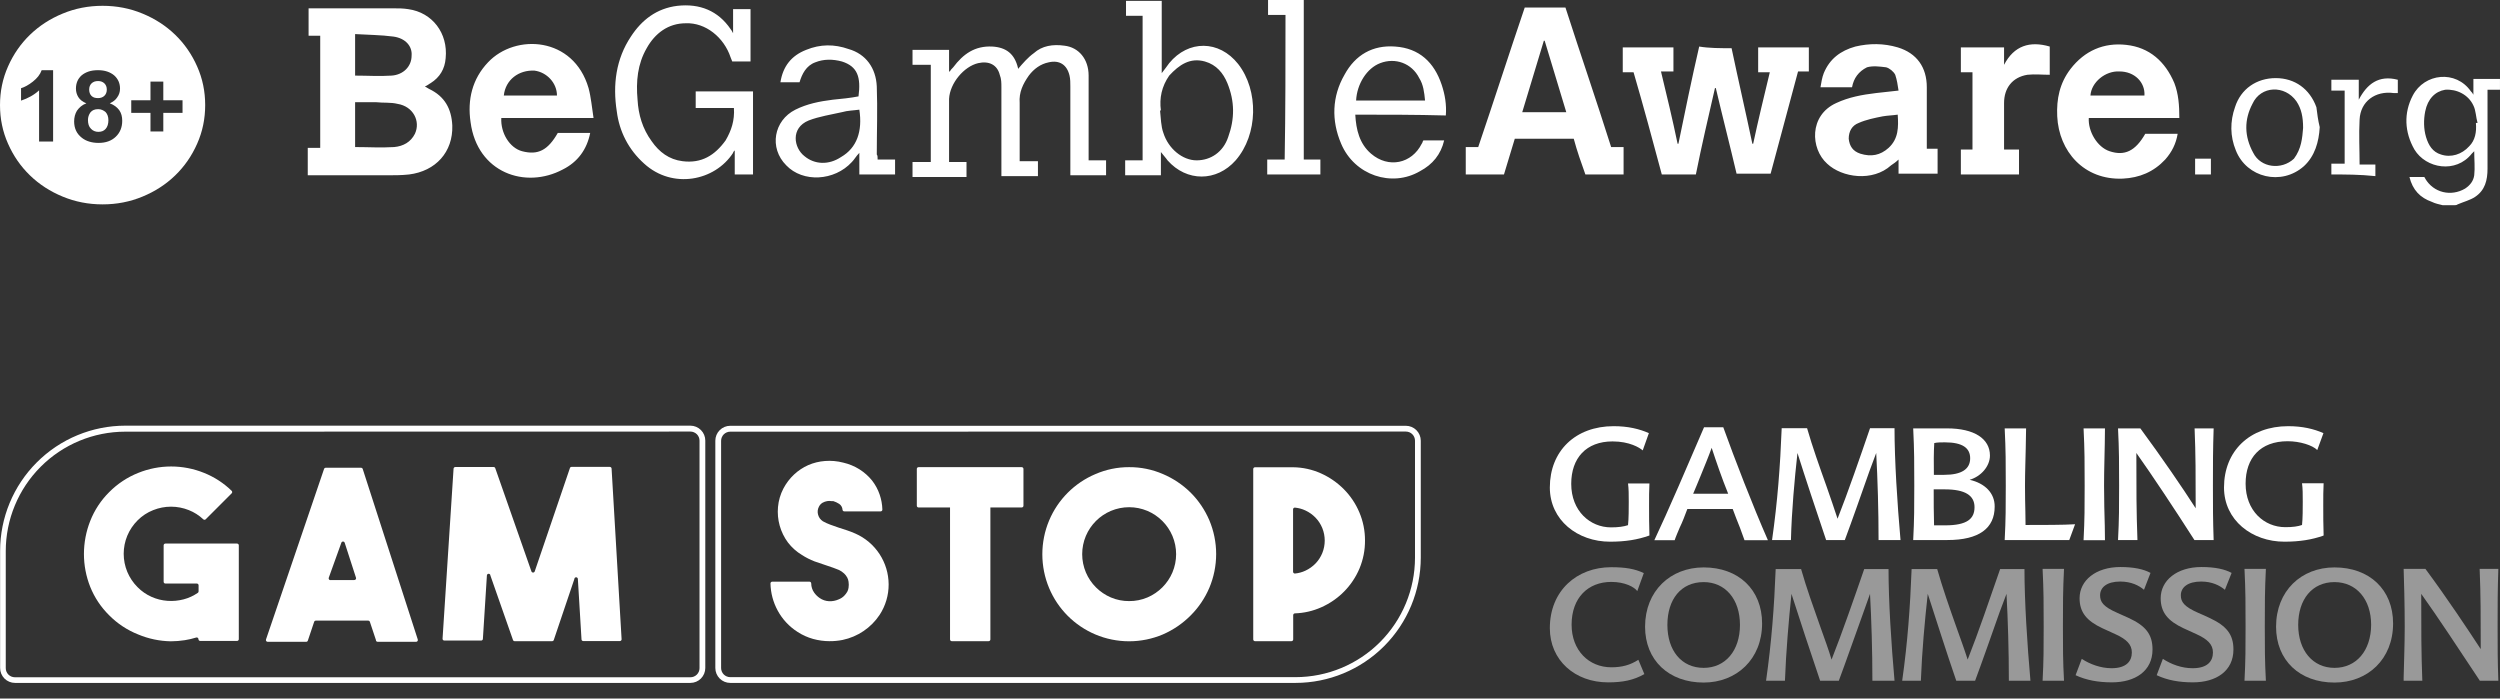 <svg width="136" height="38" viewBox="0 0 136 38" fill="none" xmlns="http://www.w3.org/2000/svg">
<rect x="0" y="0" width="136" height="38" fill="#333333" stroke="none"/>
<g clip-path="url(#clip0_41618_4286)">
<path d="M5.33 5.337C5.403 5.337 5.468 5.327 5.527 5.305C5.585 5.284 5.636 5.253 5.679 5.211C5.723 5.168 5.755 5.119 5.777 5.063C5.799 5.007 5.81 4.943 5.81 4.873C5.81 4.803 5.799 4.739 5.777 4.683C5.755 4.627 5.723 4.578 5.679 4.535C5.636 4.493 5.585 4.462 5.527 4.44C5.468 4.419 5.407 4.409 5.341 4.409C5.261 4.409 5.192 4.419 5.134 4.44C5.076 4.462 5.025 4.493 4.981 4.535C4.938 4.578 4.905 4.627 4.883 4.683C4.862 4.739 4.851 4.803 4.851 4.873C4.851 4.943 4.862 5.008 4.883 5.068C4.905 5.128 4.938 5.179 4.981 5.221C5.025 5.263 5.076 5.293 5.134 5.311C5.192 5.328 5.258 5.337 5.33 5.337ZM5.341 5.938C5.247 5.938 5.165 5.952 5.096 5.981C5.027 6.009 4.967 6.054 4.916 6.118C4.872 6.181 4.84 6.246 4.818 6.313C4.796 6.38 4.785 6.452 4.785 6.529C4.785 6.628 4.798 6.717 4.823 6.798C4.849 6.879 4.891 6.948 4.949 7.004C5 7.06 5.06 7.102 5.129 7.13C5.198 7.159 5.272 7.173 5.352 7.173C5.432 7.173 5.505 7.16 5.57 7.136C5.636 7.111 5.694 7.071 5.745 7.014C5.795 6.958 5.834 6.89 5.859 6.809C5.884 6.728 5.897 6.638 5.897 6.54C5.897 6.448 5.884 6.366 5.859 6.292C5.834 6.218 5.795 6.153 5.745 6.097C5.686 6.047 5.625 6.009 5.559 5.981C5.494 5.952 5.421 5.938 5.341 5.938ZM5.581 0.316C4.811 0.316 4.088 0.457 3.412 0.738C2.729 1.019 2.135 1.404 1.63 1.893C1.125 2.382 0.727 2.957 0.436 3.618C0.145 4.272 0 4.971 0 5.717C0 6.462 0.145 7.162 0.436 7.816C0.727 8.477 1.125 9.052 1.63 9.541C2.135 10.03 2.729 10.415 3.412 10.696C4.088 10.977 4.811 11.118 5.581 11.118C6.351 11.118 7.074 10.977 7.75 10.696C8.433 10.415 9.027 10.03 9.532 9.541C10.037 9.052 10.435 8.477 10.726 7.816C11.017 7.162 11.162 6.462 11.162 5.717C11.162 4.971 11.017 4.272 10.726 3.618C10.435 2.957 10.037 2.382 9.532 1.893C9.027 1.404 8.433 1.019 7.75 0.738C7.074 0.457 6.351 0.316 5.581 0.316ZM2.126 7.7V4.915C1.988 5.042 1.837 5.151 1.673 5.242C1.51 5.334 1.333 5.411 1.145 5.474V4.799C1.239 4.771 1.341 4.727 1.45 4.667C1.559 4.607 1.671 4.532 1.788 4.44C1.904 4.349 2.002 4.252 2.082 4.15C2.162 4.048 2.224 3.938 2.267 3.818H2.889V7.7H2.126ZM6.3 7.436C6.184 7.549 6.048 7.633 5.892 7.689C5.735 7.746 5.559 7.774 5.363 7.774C5.181 7.774 5.014 7.751 4.862 7.705C4.709 7.66 4.575 7.591 4.458 7.5C4.313 7.387 4.206 7.257 4.137 7.109C4.068 6.962 4.033 6.793 4.033 6.603C4.033 6.497 4.046 6.396 4.071 6.297C4.097 6.199 4.135 6.107 4.186 6.023C4.244 5.938 4.315 5.861 4.398 5.791C4.482 5.72 4.582 5.664 4.698 5.622C4.596 5.58 4.509 5.531 4.436 5.474C4.364 5.418 4.306 5.355 4.262 5.284C4.218 5.214 4.186 5.14 4.164 5.063C4.142 4.986 4.131 4.905 4.131 4.82C4.131 4.673 4.157 4.539 4.208 4.419C4.258 4.3 4.335 4.194 4.436 4.103C4.545 4.011 4.673 3.941 4.818 3.892C4.963 3.843 5.134 3.818 5.33 3.818C5.519 3.818 5.686 3.843 5.832 3.892C5.977 3.941 6.104 4.011 6.213 4.103C6.315 4.194 6.393 4.3 6.448 4.419C6.502 4.539 6.529 4.673 6.529 4.82C6.529 4.912 6.517 4.996 6.491 5.073C6.466 5.151 6.428 5.225 6.377 5.295C6.333 5.365 6.277 5.427 6.208 5.48C6.139 5.532 6.061 5.58 5.973 5.622C6.09 5.664 6.19 5.717 6.273 5.78C6.357 5.843 6.428 5.914 6.486 5.991C6.544 6.076 6.586 6.165 6.611 6.26C6.637 6.355 6.649 6.459 6.649 6.571C6.649 6.747 6.62 6.907 6.562 7.051C6.504 7.195 6.417 7.324 6.3 7.436ZM8.884 6.139V7.152H8.186V6.139H7.14V5.453H8.186V4.44H8.884V5.453H9.93V6.139H8.884Z" fill="white"/>
</g>
<path d="M132.881 11.163C132.7 11.118 132.474 11.073 132.294 10.982C131.661 10.756 131.254 10.35 131.073 9.627C131.345 9.627 131.616 9.627 131.887 9.627C131.887 9.672 131.932 9.672 131.932 9.717C132.384 10.485 133.333 10.711 134.101 10.259C134.372 10.078 134.553 9.852 134.598 9.536C134.644 9.129 134.598 8.678 134.598 8.226C134.553 8.271 134.508 8.316 134.463 8.361C133.604 9.446 131.977 9.175 131.345 8.135C130.802 7.186 130.757 6.147 131.254 5.198C131.887 3.978 133.604 3.797 134.418 4.972C134.463 5.017 134.508 5.062 134.553 5.153C134.553 4.836 134.553 4.565 134.553 4.294C135.05 4.294 135.547 4.294 135.999 4.294C135.999 4.475 135.999 4.656 135.999 4.882C135.773 4.882 135.547 4.882 135.321 4.882C135.321 5.017 135.321 5.107 135.321 5.198C135.321 6.508 135.321 7.864 135.321 9.175C135.321 9.807 135.186 10.35 134.644 10.711C134.372 10.892 134.011 10.982 133.695 11.118C133.649 11.163 133.559 11.163 133.514 11.163C133.378 11.163 133.107 11.163 132.881 11.163ZM134.689 6.689C134.734 6.689 134.734 6.689 134.779 6.689C134.689 6.373 134.689 6.011 134.553 5.74C134.282 5.153 133.649 4.836 133.017 4.882C132.474 4.972 132.068 5.379 131.932 6.056C131.842 6.508 131.842 7.005 131.977 7.457C132.113 7.909 132.339 8.271 132.791 8.406C133.333 8.587 133.92 8.406 134.327 7.954C134.644 7.638 134.734 7.186 134.689 6.689ZM16.742 9.536C16.742 9.039 16.742 8.542 16.742 8.045C16.968 8.045 17.194 8.045 17.42 8.045C17.42 6.011 17.42 3.978 17.42 1.944C17.194 1.944 17.013 1.944 16.787 1.944C16.787 1.447 16.787 0.95 16.787 0.453C16.878 0.453 16.923 0.453 17.013 0.453C18.459 0.453 19.951 0.453 21.397 0.453C21.668 0.453 21.939 0.453 22.21 0.498C23.521 0.679 24.379 1.809 24.244 3.164C24.199 3.752 23.927 4.204 23.43 4.52C23.34 4.565 23.25 4.656 23.114 4.701C23.204 4.746 23.25 4.791 23.34 4.836C24.199 5.243 24.56 5.921 24.605 6.825C24.651 8.271 23.701 9.31 22.255 9.491C21.849 9.536 21.442 9.536 21.035 9.536C19.725 9.536 18.414 9.536 17.104 9.536C16.923 9.536 16.878 9.536 16.742 9.536ZM19.318 8C20.041 8 20.719 8.045 21.442 8C21.939 7.954 22.346 7.729 22.572 7.277C22.888 6.599 22.481 5.785 21.623 5.65C21.261 5.559 20.855 5.605 20.448 5.559C20.086 5.559 19.68 5.559 19.318 5.559C19.318 6.373 19.318 7.186 19.318 8ZM19.318 4.113C19.996 4.113 20.628 4.158 21.306 4.113C21.939 4.068 22.391 3.616 22.391 3.029C22.436 2.532 22.075 2.08 21.397 1.989C20.719 1.899 20.041 1.899 19.318 1.854C19.318 2.622 19.318 3.345 19.318 4.113ZM94.198 2.622C94.56 4.339 94.966 6.102 95.328 7.819H95.373C95.644 6.554 95.961 5.243 96.277 3.933C96.051 3.933 95.87 3.933 95.644 3.933C95.644 3.481 95.644 3.029 95.644 2.577C96.548 2.577 97.452 2.577 98.401 2.577C98.401 3.029 98.401 3.435 98.401 3.887C98.22 3.887 98.039 3.887 97.814 3.887C97.316 5.74 96.819 7.593 96.322 9.446C95.689 9.446 95.102 9.446 94.469 9.446C94.108 7.909 93.701 6.328 93.34 4.791H93.294C92.933 6.373 92.571 7.909 92.255 9.491C91.622 9.491 91.035 9.491 90.402 9.491C89.905 7.638 89.408 5.785 88.866 3.933C88.685 3.933 88.504 3.933 88.278 3.933C88.278 3.481 88.278 3.029 88.278 2.577C89.182 2.577 90.086 2.577 91.035 2.577C91.035 3.029 91.035 3.435 91.035 3.887C90.809 3.887 90.583 3.887 90.357 3.887C90.673 5.198 90.99 6.508 91.261 7.819H91.306C91.668 6.056 92.029 4.294 92.436 2.532C92.978 2.622 93.566 2.622 94.198 2.622ZM85.612 7.548C84.528 7.548 83.488 7.548 82.404 7.548C82.223 8.18 81.997 8.858 81.816 9.491C81.093 9.491 80.415 9.491 79.737 9.491C79.737 8.994 79.737 8.497 79.737 8C79.963 8 80.189 8 80.415 8C81.274 5.469 82.087 2.938 82.946 0.408C83.669 0.408 84.392 0.408 85.16 0.408C85.974 2.938 86.832 5.424 87.646 8C87.872 8 88.098 8 88.323 8C88.323 8.497 88.323 8.994 88.323 9.491C87.646 9.491 86.968 9.491 86.245 9.491C86.019 8.858 85.793 8.226 85.612 7.548ZM84.03 2.215H83.985C83.579 3.526 83.217 4.791 82.81 6.102C83.624 6.102 84.392 6.102 85.205 6.102C84.799 4.791 84.437 3.526 84.03 2.215ZM30.344 7.231C30.932 7.231 31.519 7.231 32.107 7.231C31.926 8.135 31.429 8.813 30.616 9.22C28.582 10.304 25.961 9.401 25.599 6.644C25.419 5.424 25.69 4.294 26.549 3.39C28.04 1.809 31.203 1.989 32.017 4.791C32.152 5.288 32.197 5.831 32.288 6.418C30.57 6.418 28.944 6.418 27.271 6.418C27.226 7.231 27.723 8.045 28.401 8.226C29.26 8.452 29.802 8.18 30.344 7.231ZM27.407 5.198C27.904 5.198 28.401 5.198 28.853 5.198C29.35 5.198 29.847 5.198 30.299 5.198C30.299 4.52 29.757 3.933 29.079 3.842C28.221 3.797 27.497 4.339 27.407 5.198ZM118.556 6.418C116.884 6.418 115.257 6.418 113.63 6.418C113.585 7.141 114.082 8 114.76 8.226C115.573 8.497 116.161 8.226 116.703 7.277C116.974 7.277 117.29 7.277 117.562 7.277C117.833 7.277 118.149 7.277 118.465 7.277C118.375 7.819 118.149 8.271 117.788 8.678C117.155 9.355 116.387 9.672 115.483 9.717C113.359 9.807 112.003 8.226 111.913 6.328C111.868 5.379 112.048 4.52 112.636 3.752C113.404 2.758 114.443 2.306 115.664 2.441C116.929 2.577 117.788 3.345 118.285 4.52C118.511 5.107 118.556 5.74 118.556 6.418ZM116.658 5.198C116.703 4.475 116.116 3.887 115.302 3.887C114.534 3.842 113.766 4.475 113.72 5.198C114.715 5.198 115.664 5.198 116.658 5.198ZM100.751 4.746C100.163 4.746 99.666 4.746 99.034 4.746C99.079 4.475 99.124 4.204 99.214 3.978C99.531 3.209 100.118 2.758 100.932 2.532C101.7 2.351 102.468 2.351 103.236 2.577C104.276 2.893 104.818 3.661 104.818 4.746C104.818 5.785 104.818 6.825 104.818 7.819C104.818 7.909 104.818 8 104.818 8.09C104.999 8.09 105.179 8.09 105.405 8.09C105.405 8.542 105.405 8.994 105.405 9.446C104.728 9.446 104.005 9.446 103.281 9.446C103.281 9.22 103.281 8.949 103.281 8.678C103.146 8.813 103.01 8.903 102.875 8.994C101.881 9.898 100.209 9.672 99.395 8.903C98.491 8.09 98.401 6.282 99.892 5.605C100.57 5.288 101.293 5.153 102.061 5.062C102.423 5.017 102.83 4.972 103.281 4.927C103.236 4.61 103.191 4.339 103.101 4.068C103.01 3.887 102.784 3.707 102.604 3.661C102.242 3.616 101.881 3.571 101.564 3.661C101.112 3.887 100.841 4.249 100.751 4.746ZM103.236 6.237C102.92 6.282 102.694 6.282 102.423 6.328C101.971 6.418 101.519 6.508 101.112 6.689C100.751 6.825 100.57 7.141 100.57 7.548C100.615 7.954 100.796 8.226 101.203 8.361C101.79 8.542 102.287 8.452 102.739 8.045C103.281 7.548 103.281 6.915 103.236 6.237ZM55.38 3.752C55.651 3.435 55.922 3.119 56.239 2.893C56.69 2.486 57.278 2.396 57.91 2.486C58.679 2.577 59.221 3.209 59.221 4.113C59.221 5.559 59.221 6.96 59.221 8.406C59.221 8.497 59.221 8.587 59.221 8.723C59.537 8.723 59.854 8.723 60.17 8.723C60.17 8.994 60.17 9.265 60.17 9.536C59.537 9.536 58.905 9.536 58.227 9.536C58.227 9.446 58.227 9.355 58.227 9.265C58.227 7.729 58.227 6.237 58.227 4.701C58.227 4.52 58.227 4.294 58.182 4.113C58.046 3.526 57.639 3.255 57.052 3.39C56.6 3.481 56.239 3.752 55.967 4.113C55.651 4.565 55.425 5.017 55.47 5.605C55.47 6.554 55.47 7.548 55.47 8.497C55.47 8.587 55.47 8.678 55.47 8.768C55.832 8.768 56.103 8.768 56.464 8.768C56.464 9.039 56.464 9.31 56.464 9.581C55.832 9.581 55.154 9.581 54.476 9.581C54.476 9.491 54.476 9.401 54.476 9.31C54.476 7.774 54.476 6.282 54.476 4.746C54.476 4.52 54.476 4.294 54.386 4.068C54.25 3.526 53.798 3.3 53.211 3.435C52.443 3.616 51.674 4.52 51.629 5.379C51.629 6.463 51.629 7.593 51.629 8.678C51.629 8.723 51.629 8.723 51.629 8.813C51.945 8.813 52.262 8.813 52.578 8.813C52.578 9.084 52.578 9.355 52.578 9.627C51.584 9.627 50.59 9.627 49.641 9.627C49.641 9.355 49.641 9.084 49.641 8.813C49.957 8.813 50.273 8.813 50.635 8.813C50.635 7.051 50.635 5.288 50.635 3.526C50.319 3.526 50.002 3.526 49.641 3.526C49.641 3.255 49.641 2.984 49.641 2.712C50.319 2.712 50.951 2.712 51.629 2.712C51.629 3.119 51.629 3.526 51.629 3.887H51.674C51.719 3.797 51.765 3.752 51.855 3.661C52.397 2.938 53.03 2.486 53.979 2.532C54.747 2.577 55.199 2.938 55.38 3.707C55.38 3.661 55.38 3.752 55.38 3.752ZM39.925 5.876C39.202 5.876 38.524 5.876 37.846 5.876C37.846 5.559 37.846 5.288 37.846 4.972C38.885 4.972 39.925 4.972 40.964 4.972C40.964 6.463 40.964 7.954 40.964 9.491C40.648 9.491 40.286 9.491 39.97 9.491C39.97 9.084 39.97 8.632 39.97 8.18C39.925 8.226 39.88 8.271 39.88 8.316C38.885 9.852 36.581 10.304 35.044 8.903C34.186 8.135 33.688 7.141 33.553 6.056C33.327 4.61 33.508 3.209 34.321 1.989C34.909 1.086 35.722 0.453 36.852 0.317C38.072 0.182 39.066 0.588 39.744 1.583C39.789 1.628 39.834 1.718 39.88 1.809C39.88 1.357 39.88 0.905 39.88 0.498C40.196 0.498 40.512 0.498 40.829 0.498C40.829 1.447 40.829 2.396 40.829 3.345C40.512 3.345 40.196 3.345 39.834 3.345C39.789 3.255 39.789 3.209 39.744 3.119C39.383 2.035 38.388 1.221 37.304 1.266C36.355 1.266 35.632 1.809 35.18 2.622C34.683 3.481 34.592 4.43 34.683 5.424C34.728 6.237 34.954 7.005 35.451 7.683C35.858 8.271 36.4 8.678 37.123 8.768C38.162 8.903 38.885 8.452 39.473 7.638C39.789 7.096 39.97 6.554 39.925 5.876ZM63.153 8.271C63.153 8.723 63.153 9.129 63.153 9.536C62.475 9.536 61.842 9.536 61.209 9.536C61.209 9.265 61.209 9.039 61.209 8.723C61.526 8.723 61.842 8.723 62.158 8.723C62.158 6.102 62.158 3.481 62.158 0.86C61.842 0.86 61.571 0.86 61.255 0.86C61.255 0.588 61.255 0.317 61.255 0.046C61.887 0.046 62.52 0.046 63.198 0.046C63.198 1.311 63.198 2.622 63.198 3.978C63.379 3.752 63.469 3.616 63.605 3.435C64.644 2.17 66.316 2.17 67.355 3.481C68.485 4.927 68.44 7.322 67.22 8.723C66.18 9.898 64.553 9.898 63.514 8.723C63.424 8.587 63.288 8.452 63.153 8.271ZM63.153 6.011H63.107C63.153 6.418 63.153 6.87 63.288 7.231C63.559 8.09 64.328 8.723 65.096 8.723C65.864 8.723 66.542 8.271 66.813 7.457C67.174 6.463 67.174 5.514 66.768 4.52C66.542 3.978 66.18 3.526 65.548 3.345C64.734 3.119 64.147 3.526 63.605 4.113C63.198 4.701 63.062 5.333 63.153 6.011ZM73.727 6.237C73.772 7.051 73.953 7.819 74.586 8.361C75.535 9.175 76.8 8.903 77.342 7.819C77.388 7.774 77.388 7.683 77.433 7.638C77.794 7.638 78.156 7.638 78.562 7.638C78.382 8.406 77.93 8.949 77.252 9.31C75.715 10.214 73.682 9.536 72.959 7.819C72.417 6.554 72.462 5.243 73.14 4.068C73.727 2.984 74.676 2.441 75.896 2.532C77.207 2.622 78.02 3.39 78.427 4.61C78.608 5.153 78.698 5.695 78.653 6.282C77.026 6.237 75.399 6.237 73.727 6.237ZM73.772 5.469C75.038 5.469 76.258 5.469 77.523 5.469C77.478 5.017 77.433 4.61 77.207 4.249C76.8 3.435 75.896 3.119 75.083 3.435C74.36 3.707 73.817 4.565 73.772 5.469ZM47.743 8.678C48.059 8.678 48.375 8.678 48.692 8.678C48.692 8.949 48.692 9.22 48.692 9.491C48.059 9.491 47.426 9.491 46.748 9.491C46.748 9.129 46.748 8.723 46.748 8.316C46.568 8.497 46.477 8.678 46.342 8.813C45.393 9.852 43.676 9.943 42.772 8.994C41.823 8.045 42.094 6.554 43.269 5.966C43.901 5.65 44.579 5.514 45.302 5.424C45.754 5.379 46.251 5.333 46.703 5.243C46.839 4.204 46.658 3.616 45.8 3.345C45.302 3.209 44.805 3.209 44.353 3.39C43.856 3.571 43.63 4.023 43.495 4.475C43.133 4.475 42.817 4.475 42.455 4.475C42.591 3.616 43.043 3.029 43.856 2.712C44.625 2.396 45.393 2.396 46.161 2.667C47.11 2.938 47.652 3.707 47.697 4.701C47.743 5.921 47.697 7.186 47.697 8.406C47.743 8.452 47.743 8.542 47.743 8.678ZM46.748 5.966C46.432 6.011 46.116 6.011 45.8 6.102C45.212 6.237 44.579 6.328 43.992 6.554C42.998 6.96 43.178 8.045 43.766 8.497C44.308 8.949 45.077 8.994 45.754 8.542C46.613 8.045 46.929 7.141 46.748 5.966ZM109.834 9.491C108.795 9.491 107.71 9.491 106.671 9.491C106.671 9.039 106.671 8.632 106.671 8.135C106.897 8.135 107.077 8.135 107.303 8.135C107.303 6.734 107.303 5.333 107.303 3.933C107.123 3.933 106.897 3.933 106.671 3.933C106.671 3.481 106.671 3.029 106.671 2.577C107.439 2.577 108.207 2.577 109.021 2.577C109.021 2.893 109.021 3.209 109.021 3.526C109.563 2.486 110.422 2.215 111.506 2.532C111.506 3.074 111.506 3.571 111.506 4.068C111.099 4.068 110.693 4.023 110.286 4.068C109.473 4.204 109.021 4.791 109.021 5.605C109.021 6.373 109.021 7.096 109.021 7.864C109.021 7.954 109.021 8 109.021 8.135C109.292 8.135 109.563 8.135 109.834 8.135C109.834 8.632 109.834 9.039 109.834 9.491ZM69.931 0.814C69.615 0.814 69.298 0.814 68.982 0.814C68.982 0.543 68.982 0.272 68.982 0.001C69.57 0.001 70.112 0.001 70.654 0.001C70.745 0.001 70.835 0.001 70.925 0.001C70.925 2.893 70.925 5.74 70.925 8.678C71.242 8.678 71.513 8.678 71.829 8.678C71.829 8.949 71.829 9.22 71.829 9.491C70.88 9.491 69.931 9.491 68.937 9.491C68.937 9.22 68.937 8.994 68.937 8.678C69.253 8.678 69.57 8.678 69.886 8.678C69.931 6.056 69.931 3.481 69.931 0.814ZM126.193 6.915C126.148 7.729 125.922 8.497 125.334 9.039C124.114 10.124 122.216 9.672 121.629 8.18C121.312 7.412 121.312 6.599 121.584 5.831C121.9 4.836 122.758 4.249 123.798 4.249C124.837 4.249 125.651 4.836 126.012 5.831C126.057 6.192 126.103 6.554 126.193 6.915ZM125.289 6.96C125.289 6.373 125.199 5.921 124.928 5.514C124.295 4.61 122.984 4.656 122.533 5.65C122.081 6.508 122.081 7.412 122.578 8.316C122.984 9.129 124.114 9.265 124.792 8.632C125.199 8.09 125.244 7.503 125.289 6.96ZM126.826 9.491C126.826 9.265 126.826 9.084 126.826 8.903C127.052 8.903 127.277 8.903 127.549 8.903C127.549 7.593 127.549 6.282 127.549 4.927C127.277 4.927 127.052 4.927 126.826 4.927C126.826 4.701 126.826 4.52 126.826 4.339C127.323 4.339 127.82 4.339 128.317 4.339C128.317 4.701 128.317 5.062 128.317 5.424C128.769 4.565 129.401 4.068 130.441 4.339C130.441 4.565 130.441 4.791 130.441 5.062C130.35 5.062 130.305 5.062 130.215 5.062C129.221 4.927 128.407 5.514 128.362 6.508C128.317 7.322 128.362 8.135 128.362 8.949C128.633 8.949 128.95 8.949 129.221 8.949C129.221 9.175 129.221 9.355 129.221 9.581C128.362 9.491 127.594 9.491 126.826 9.491ZM119.414 9.491C119.414 9.22 119.414 8.949 119.414 8.632C119.686 8.632 120.002 8.632 120.273 8.632C120.273 8.903 120.273 9.175 120.273 9.491C120.002 9.491 119.731 9.491 119.414 9.491Z" fill="white"/>
<g clip-path="url(#clip1_41618_4286)">
<path d="M37.557 37.15H0.817C0.602 37.15 0.396 37.065 0.243 36.913C0.091 36.76 0.006 36.554 0.006 36.339V29.973C0.006 28.165 0.724 26.431 2.002 25.153C3.281 23.874 5.014 23.156 6.822 23.156H37.557C37.772 23.156 37.978 23.242 38.13 23.394C38.282 23.546 38.368 23.752 38.368 23.967V36.339C38.368 36.554 38.282 36.76 38.13 36.913C37.978 37.065 37.772 37.15 37.557 37.15ZM6.809 23.483C5.086 23.485 3.435 24.17 2.217 25.388C0.999 26.606 0.314 28.257 0.313 29.979V36.346C0.313 36.478 0.365 36.604 0.458 36.698C0.552 36.791 0.678 36.843 0.81 36.843H37.557C37.622 36.843 37.687 36.831 37.747 36.806C37.807 36.781 37.862 36.744 37.909 36.698C37.955 36.651 37.992 36.596 38.017 36.536C38.041 36.476 38.054 36.411 38.054 36.346V23.974C38.054 23.909 38.041 23.844 38.017 23.784C37.992 23.723 37.955 23.669 37.909 23.622C37.862 23.576 37.807 23.54 37.747 23.515C37.687 23.489 37.622 23.477 37.557 23.477L6.809 23.483Z" fill="white"/>
<path d="M12.991 29.666V34.771C12.991 34.797 12.981 34.821 12.963 34.839C12.945 34.857 12.921 34.867 12.896 34.867H10.892C10.867 34.867 10.842 34.857 10.824 34.839C10.806 34.821 10.796 34.797 10.796 34.771C10.796 34.756 10.793 34.741 10.785 34.727C10.778 34.713 10.768 34.702 10.755 34.693C10.742 34.684 10.728 34.679 10.712 34.677C10.697 34.675 10.681 34.677 10.667 34.683C10.467 34.746 10.261 34.794 10.053 34.826C9.803 34.865 9.55 34.886 9.297 34.887C8.683 34.877 8.077 34.75 7.511 34.512C6.92 34.277 6.384 33.922 5.936 33.469C5.491 33.03 5.14 32.503 4.907 31.922C4.682 31.354 4.566 30.748 4.566 30.136C4.567 29.523 4.682 28.914 4.907 28.343C5.139 27.752 5.492 27.215 5.943 26.769C6.391 26.317 6.927 25.962 7.518 25.726C8.668 25.26 9.954 25.26 11.103 25.726C11.662 25.95 12.171 26.281 12.603 26.701C12.612 26.71 12.619 26.72 12.624 26.732C12.629 26.744 12.631 26.756 12.631 26.769C12.631 26.782 12.629 26.794 12.624 26.806C12.619 26.818 12.612 26.828 12.603 26.837L11.192 28.248C11.183 28.257 11.172 28.264 11.161 28.269C11.149 28.274 11.136 28.277 11.124 28.277C11.111 28.277 11.098 28.274 11.087 28.269C11.075 28.264 11.064 28.257 11.056 28.248C10.828 28.034 10.562 27.865 10.272 27.75C9.65 27.501 8.957 27.501 8.336 27.75C8.016 27.875 7.726 28.066 7.484 28.309C7.245 28.548 7.055 28.831 6.925 29.142C6.796 29.454 6.729 29.788 6.729 30.126C6.729 30.463 6.796 30.798 6.925 31.11C7.055 31.421 7.245 31.704 7.484 31.942C7.701 32.163 7.958 32.341 8.24 32.467C8.514 32.59 8.807 32.664 9.106 32.685C9.404 32.708 9.703 32.68 9.992 32.604C10.268 32.532 10.528 32.411 10.762 32.249C10.775 32.24 10.786 32.228 10.793 32.214C10.8 32.199 10.804 32.183 10.803 32.167V31.84C10.803 31.815 10.793 31.791 10.775 31.773C10.758 31.755 10.733 31.745 10.708 31.745H8.997C8.972 31.745 8.947 31.735 8.93 31.717C8.912 31.699 8.902 31.675 8.902 31.649V29.666C8.902 29.64 8.912 29.616 8.93 29.598C8.947 29.581 8.972 29.57 8.997 29.57H12.889C12.902 29.57 12.915 29.571 12.928 29.576C12.94 29.58 12.951 29.587 12.961 29.596C12.971 29.605 12.978 29.616 12.983 29.628C12.989 29.64 12.991 29.653 12.991 29.666Z" fill="white"/>
<path d="M20.449 34.812L20.122 33.83C20.116 33.81 20.103 33.792 20.086 33.78C20.069 33.768 20.048 33.761 20.026 33.762H17.177C17.157 33.763 17.138 33.77 17.122 33.782C17.106 33.794 17.094 33.811 17.089 33.83L16.748 34.846C16.742 34.865 16.73 34.882 16.715 34.894C16.699 34.907 16.679 34.914 16.659 34.914H14.56C14.544 34.914 14.529 34.91 14.515 34.903C14.502 34.896 14.49 34.885 14.482 34.873C14.473 34.86 14.467 34.845 14.466 34.83C14.464 34.815 14.466 34.799 14.471 34.785L17.627 25.515C17.633 25.495 17.644 25.478 17.66 25.466C17.676 25.454 17.696 25.447 17.716 25.446H19.638C19.659 25.445 19.68 25.452 19.697 25.464C19.715 25.476 19.727 25.494 19.733 25.515L22.726 34.785C22.731 34.8 22.733 34.816 22.731 34.832C22.729 34.848 22.723 34.863 22.713 34.876C22.704 34.889 22.691 34.899 22.677 34.906C22.662 34.912 22.646 34.915 22.63 34.914H20.544C20.531 34.914 20.518 34.911 20.506 34.906C20.494 34.901 20.483 34.894 20.474 34.884C20.465 34.874 20.459 34.863 20.454 34.851C20.45 34.838 20.448 34.825 20.449 34.812ZM18.002 31.554H19.27C19.286 31.555 19.302 31.552 19.316 31.545C19.331 31.538 19.343 31.528 19.353 31.515C19.363 31.502 19.369 31.487 19.371 31.471C19.373 31.455 19.371 31.439 19.365 31.424L18.752 29.529C18.746 29.509 18.734 29.491 18.718 29.479C18.701 29.466 18.681 29.459 18.66 29.459C18.639 29.459 18.619 29.466 18.602 29.479C18.585 29.491 18.573 29.509 18.568 29.529L17.886 31.424C17.879 31.441 17.876 31.46 17.879 31.478C17.882 31.496 17.89 31.513 17.902 31.526C17.915 31.54 17.93 31.55 17.948 31.555C17.966 31.56 17.985 31.559 18.002 31.554Z" fill="white"/>
<path d="M31.088 25.399H33.174C33.198 25.399 33.222 25.408 33.239 25.424C33.257 25.441 33.268 25.463 33.27 25.488L33.815 34.771C33.816 34.784 33.814 34.798 33.81 34.81C33.805 34.822 33.798 34.834 33.789 34.843C33.781 34.853 33.77 34.861 33.758 34.866C33.746 34.871 33.733 34.874 33.719 34.874H31.729C31.705 34.874 31.682 34.864 31.664 34.848C31.646 34.832 31.635 34.809 31.634 34.785L31.436 31.5C31.436 31.474 31.426 31.45 31.408 31.432C31.39 31.414 31.366 31.404 31.341 31.404C31.315 31.404 31.291 31.414 31.273 31.432C31.255 31.45 31.245 31.474 31.245 31.5L30.127 34.812C30.122 34.831 30.11 34.848 30.094 34.861C30.078 34.873 30.059 34.88 30.039 34.88H27.994C27.974 34.88 27.954 34.873 27.939 34.861C27.923 34.848 27.911 34.831 27.905 34.812L26.678 31.309C26.678 31.283 26.668 31.259 26.65 31.241C26.632 31.223 26.608 31.213 26.583 31.213C26.558 31.213 26.533 31.223 26.515 31.241C26.497 31.259 26.487 31.283 26.487 31.309L26.269 34.758C26.268 34.782 26.257 34.804 26.239 34.821C26.221 34.837 26.198 34.846 26.174 34.846H24.17C24.157 34.846 24.144 34.844 24.132 34.838C24.12 34.833 24.109 34.826 24.1 34.816C24.091 34.806 24.084 34.795 24.08 34.783C24.075 34.77 24.073 34.757 24.075 34.744L24.674 25.494C24.676 25.47 24.687 25.448 24.704 25.431C24.722 25.415 24.746 25.406 24.77 25.406H26.855C26.876 25.406 26.895 25.413 26.911 25.425C26.927 25.438 26.938 25.455 26.944 25.474L28.907 31.077C28.913 31.097 28.925 31.115 28.941 31.128C28.958 31.14 28.978 31.147 28.999 31.147C29.02 31.147 29.041 31.14 29.057 31.128C29.074 31.115 29.086 31.097 29.091 31.077L31 25.474C31.004 25.453 31.015 25.435 31.031 25.421C31.047 25.408 31.067 25.4 31.088 25.399Z" fill="white"/>
<path d="M70.48 37.15H39.725C39.51 37.15 39.304 37.065 39.152 36.913C38.999 36.76 38.914 36.554 38.914 36.339V23.974C38.914 23.759 38.999 23.553 39.152 23.401C39.304 23.248 39.51 23.163 39.725 23.163H76.479C76.694 23.163 76.9 23.248 77.052 23.401C77.204 23.553 77.29 23.759 77.29 23.974V30.341C77.288 32.146 76.57 33.877 75.293 35.154C74.017 36.43 72.286 37.148 70.48 37.15ZM39.725 23.483C39.593 23.483 39.467 23.536 39.373 23.629C39.28 23.723 39.228 23.849 39.228 23.981V36.339C39.228 36.471 39.28 36.597 39.373 36.691C39.467 36.784 39.593 36.837 39.725 36.837H70.48C72.203 36.835 73.854 36.15 75.072 34.932C76.289 33.714 76.974 32.063 76.976 30.341V23.974C76.976 23.842 76.924 23.716 76.83 23.622C76.737 23.529 76.611 23.477 76.479 23.477L39.725 23.483Z" fill="white"/>
<path d="M45.125 34.88C44.823 34.88 44.523 34.838 44.232 34.758C43.932 34.674 43.647 34.546 43.387 34.376C42.932 34.086 42.559 33.685 42.303 33.21C42.059 32.76 41.925 32.257 41.914 31.745C41.913 31.732 41.915 31.718 41.919 31.706C41.924 31.694 41.931 31.682 41.94 31.673C41.949 31.663 41.959 31.655 41.972 31.65C41.984 31.645 41.997 31.642 42.01 31.642H44.034C44.059 31.642 44.084 31.652 44.102 31.67C44.12 31.688 44.13 31.713 44.13 31.738C44.131 31.919 44.188 32.095 44.293 32.242C44.375 32.357 44.477 32.456 44.593 32.535C44.742 32.638 44.917 32.697 45.097 32.706C45.28 32.715 45.463 32.68 45.629 32.604C45.739 32.561 45.839 32.496 45.922 32.413C45.989 32.346 46.046 32.27 46.093 32.188C46.128 32.122 46.151 32.05 46.161 31.977C46.178 31.866 46.178 31.753 46.161 31.642C46.151 31.566 46.127 31.493 46.093 31.424C46.048 31.341 45.991 31.265 45.922 31.199C45.836 31.118 45.737 31.052 45.629 31.002L45.329 30.886L44.989 30.77L44.307 30.538C44.068 30.446 43.84 30.329 43.625 30.191C43.33 30.014 43.071 29.782 42.862 29.509C42.452 28.954 42.26 28.267 42.323 27.58C42.354 27.23 42.454 26.889 42.616 26.578C42.765 26.293 42.961 26.034 43.196 25.814C43.422 25.602 43.682 25.43 43.966 25.303C44.256 25.177 44.564 25.102 44.879 25.078C45.214 25.052 45.55 25.082 45.875 25.167C46.188 25.239 46.488 25.364 46.761 25.535C47.019 25.699 47.249 25.904 47.442 26.142C47.619 26.37 47.757 26.625 47.851 26.898C47.943 27.162 47.993 27.438 48.001 27.716C48.002 27.729 48 27.742 47.996 27.755C47.992 27.767 47.985 27.779 47.976 27.788C47.967 27.798 47.956 27.805 47.944 27.811C47.932 27.816 47.919 27.819 47.906 27.819H45.929C45.906 27.819 45.884 27.811 45.866 27.796C45.849 27.78 45.837 27.76 45.834 27.737C45.831 27.672 45.813 27.608 45.781 27.551C45.749 27.494 45.704 27.445 45.65 27.41C45.55 27.346 45.442 27.295 45.329 27.26H45.22C45.148 27.247 45.074 27.247 45.002 27.26C44.913 27.274 44.828 27.304 44.75 27.348C44.66 27.4 44.589 27.479 44.545 27.573C44.477 27.706 44.462 27.86 44.505 28.003C44.544 28.149 44.636 28.275 44.764 28.357C44.893 28.429 45.027 28.49 45.166 28.541L45.629 28.705L46.072 28.848C46.222 28.898 46.374 28.957 46.529 29.025C47.066 29.261 47.522 29.647 47.844 30.137C48.166 30.627 48.339 31.2 48.342 31.786C48.346 32.376 48.175 32.955 47.851 33.449C47.386 34.149 46.663 34.639 45.84 34.812C45.605 34.859 45.365 34.882 45.125 34.88Z" fill="white"/>
<path d="M74.256 29.4C74.26 29.924 74.158 30.444 73.956 30.927C73.759 31.395 73.474 31.82 73.118 32.181C72.76 32.543 72.336 32.835 71.87 33.04C71.421 33.24 70.937 33.351 70.446 33.367C70.433 33.367 70.421 33.37 70.409 33.374C70.397 33.379 70.387 33.386 70.378 33.395C70.369 33.404 70.362 33.414 70.357 33.426C70.353 33.438 70.35 33.45 70.35 33.463V34.785C70.35 34.81 70.34 34.835 70.322 34.852C70.304 34.87 70.28 34.88 70.255 34.88H68.271C68.246 34.88 68.222 34.87 68.204 34.852C68.186 34.835 68.176 34.81 68.176 34.785V25.515C68.176 25.49 68.186 25.465 68.204 25.447C68.222 25.43 68.246 25.419 68.271 25.419H70.343C70.868 25.424 71.385 25.538 71.863 25.753C72.329 25.963 72.752 26.256 73.111 26.619C73.468 26.98 73.752 27.406 73.949 27.873C74.154 28.356 74.258 28.876 74.256 29.4ZM70.343 31.104C70.343 31.117 70.346 31.13 70.351 31.142C70.356 31.154 70.364 31.165 70.374 31.174C70.383 31.183 70.395 31.19 70.407 31.194C70.419 31.199 70.433 31.201 70.446 31.2C70.644 31.181 70.838 31.128 71.018 31.043C71.222 30.947 71.407 30.816 71.564 30.654C71.721 30.491 71.846 30.299 71.932 30.089C72.11 29.652 72.11 29.162 71.932 28.725C71.846 28.515 71.721 28.323 71.564 28.16C71.407 27.998 71.222 27.866 71.018 27.771C70.838 27.686 70.644 27.633 70.446 27.614C70.421 27.612 70.397 27.62 70.378 27.635C70.359 27.65 70.347 27.672 70.343 27.696V31.104Z" fill="white"/>
<path d="M61.423 25.413C62.055 25.409 62.682 25.537 63.263 25.788C63.824 26.026 64.335 26.369 64.769 26.796C65.201 27.227 65.545 27.736 65.785 28.296C66.031 28.879 66.159 29.506 66.159 30.14C66.159 30.773 66.031 31.4 65.785 31.984C65.545 32.544 65.201 33.053 64.769 33.483C64.337 33.918 63.826 34.267 63.263 34.512C62.681 34.759 62.055 34.886 61.423 34.886C60.79 34.886 60.164 34.759 59.582 34.512C58.451 34.032 57.551 33.13 57.074 31.997C56.829 31.413 56.703 30.787 56.703 30.153C56.703 29.52 56.829 28.893 57.074 28.31C57.551 27.177 58.451 26.275 59.582 25.794C60.163 25.541 60.789 25.411 61.423 25.413ZM61.423 32.699C61.764 32.703 62.103 32.635 62.418 32.502C63.032 32.241 63.521 31.753 63.781 31.138C63.913 30.824 63.981 30.487 63.981 30.147C63.981 29.806 63.913 29.469 63.781 29.155C63.521 28.541 63.032 28.052 62.418 27.792C62.104 27.66 61.767 27.592 61.426 27.592C61.085 27.592 60.748 27.66 60.434 27.792C59.82 28.052 59.331 28.541 59.071 29.155C58.939 29.469 58.871 29.806 58.871 30.147C58.871 30.487 58.939 30.824 59.071 31.138C59.331 31.753 59.82 32.241 60.434 32.502C60.749 32.635 61.088 32.703 61.429 32.699H61.423Z" fill="white"/>
<path d="M53.781 27.491H51.777C51.724 27.491 51.682 27.534 51.682 27.587V34.785C51.682 34.837 51.724 34.88 51.777 34.88H53.781C53.834 34.88 53.877 34.837 53.877 34.785V27.587C53.877 27.534 53.834 27.491 53.781 27.491Z" fill="white"/>
<path d="M55.58 25.413H49.97C49.918 25.413 49.875 25.455 49.875 25.508V27.512C49.875 27.565 49.918 27.607 49.97 27.607H55.58C55.633 27.607 55.676 27.565 55.676 27.512V25.508C55.676 25.455 55.633 25.413 55.58 25.413Z" fill="white"/>
</g>
<g clip-path="url(#clip2_41618_4286)">
<path fill-rule="evenodd" clip-rule="evenodd" d="M89.709 29.138C89.087 29.358 88.426 29.468 87.587 29.468C85.821 29.468 84.311 28.299 84.311 26.52C84.311 24.532 85.702 23.184 87.785 23.184C88.564 23.184 89.186 23.334 89.699 23.563L89.364 24.502C89.196 24.352 88.643 24.013 87.725 24.013C86.284 24.013 85.475 24.922 85.475 26.321C85.475 27.799 86.502 28.689 87.637 28.689C88.041 28.689 88.328 28.648 88.564 28.569C88.604 28.239 88.604 27.619 88.604 27.31C88.604 26.91 88.604 26.59 88.564 26.301H89.729C89.709 26.65 89.709 27.07 89.709 27.49C89.709 27.939 89.709 28.648 89.729 29.128L89.709 29.138Z" fill="white"/>
<path fill-rule="evenodd" clip-rule="evenodd" d="M84.311 34.173C84.311 32.115 85.801 30.856 87.647 30.856C88.426 30.856 88.939 30.946 89.423 31.176L89.068 32.155C88.91 31.935 88.397 31.656 87.656 31.656C86.393 31.656 85.495 32.515 85.495 33.983C85.495 35.382 86.433 36.301 87.656 36.301C88.229 36.301 88.683 36.181 89.127 35.892L89.453 36.671C88.87 37.001 88.288 37.121 87.479 37.121C85.682 37.121 84.311 35.922 84.311 34.173Z" fill="#999999"/>
<path fill-rule="evenodd" clip-rule="evenodd" d="M92.68 30.867C90.874 30.867 89.492 32.145 89.492 34.094C89.492 35.922 90.785 37.131 92.68 37.131C94.457 37.131 95.858 35.872 95.858 33.914C95.858 32.076 94.575 30.867 92.68 30.867ZM92.68 36.332C91.466 36.332 90.706 35.383 90.706 33.994C90.706 32.605 91.446 31.666 92.68 31.666C93.845 31.666 94.654 32.585 94.654 33.994C94.654 35.392 93.864 36.332 92.68 36.332Z" fill="#999999"/>
<path fill-rule="evenodd" clip-rule="evenodd" d="M93.746 23.243H92.7C91.921 25.061 90.707 27.889 89.996 29.387H91.102C91.161 29.198 91.289 28.918 91.378 28.698C91.526 28.398 91.664 28.029 91.792 27.689H94.26C94.378 28.029 94.526 28.378 94.654 28.708C94.743 28.938 94.822 29.168 94.901 29.387H96.174C95.345 27.499 94.368 24.972 93.746 23.243ZM92.108 26.86C92.227 26.56 92.385 26.22 92.503 25.911C92.73 25.351 92.947 24.832 93.115 24.362C93.371 25.141 93.658 25.981 94.013 26.86H92.108Z" fill="white"/>
<path fill-rule="evenodd" clip-rule="evenodd" d="M101.858 37.031C101.858 35.422 101.808 33.744 101.729 32.305C101.631 32.595 101.512 32.915 101.374 33.304C100.95 34.473 100.417 36.002 100.032 37.031H99.015C98.492 35.482 97.861 33.584 97.456 32.305C97.308 33.724 97.16 35.452 97.101 37.031H96.074C96.37 34.953 96.518 33.015 96.597 30.956H97.979C98.265 31.966 98.66 33.065 99.035 34.124C99.262 34.763 99.469 35.322 99.637 35.882C100.2 34.463 100.881 32.495 101.414 30.956H102.736C102.736 32.705 102.884 35.033 103.062 37.031H101.858Z" fill="#999999"/>
<path fill-rule="evenodd" clip-rule="evenodd" d="M102.194 29.378C102.194 27.769 102.144 26.091 102.066 24.642C101.957 24.932 101.839 25.262 101.69 25.651C101.286 26.8 100.743 28.349 100.358 29.378H99.341C98.818 27.829 98.187 25.931 97.782 24.642C97.624 26.071 97.466 27.799 97.427 29.378H96.4C96.697 27.3 96.844 25.361 96.924 23.294H98.305C98.591 24.293 98.986 25.401 99.361 26.451C99.578 27.09 99.786 27.659 99.963 28.219C100.526 26.79 101.207 24.822 101.73 23.294H103.062C103.062 25.032 103.21 27.37 103.388 29.378H102.194Z" fill="white"/>
<path fill-rule="evenodd" clip-rule="evenodd" d="M109.282 37.031C109.282 35.422 109.232 33.744 109.154 32.305C109.045 32.595 108.927 32.915 108.778 33.304C108.364 34.473 107.831 36.002 107.446 37.031H106.42C105.887 35.482 105.285 33.584 104.87 32.305C104.712 33.724 104.554 35.452 104.495 37.031H103.479C103.775 34.953 103.913 33.015 103.992 30.956H105.383C105.67 31.966 106.054 33.065 106.43 34.124C106.657 34.763 106.864 35.322 107.041 35.882C107.604 34.463 108.275 32.495 108.808 30.956H110.131C110.131 32.705 110.279 35.033 110.456 37.031H109.282Z" fill="#999999"/>
<path fill-rule="evenodd" clip-rule="evenodd" d="M107.148 26.101C107.769 25.921 108.253 25.362 108.253 24.782C108.253 23.863 107.394 23.304 105.924 23.304H104.078C104.137 24.493 104.137 25.212 104.137 26.421C104.137 27.56 104.137 28.249 104.078 29.378H105.943C107.661 29.378 108.51 28.739 108.51 27.56C108.519 26.83 107.986 26.291 107.148 26.101ZM105.223 24.103C105.381 24.063 105.618 24.063 105.795 24.063C106.782 24.063 107.177 24.383 107.177 24.932C107.177 25.512 106.723 25.831 105.766 25.831H105.203C105.193 25.222 105.193 24.613 105.223 24.103ZM105.815 28.579H105.213C105.193 27.909 105.193 27.3 105.193 26.621H105.795C106.901 26.621 107.414 26.95 107.414 27.59C107.414 28.219 107.019 28.579 105.815 28.579Z" fill="white"/>
<path fill-rule="evenodd" clip-rule="evenodd" d="M110.18 27.84C110.18 28.079 110.19 28.309 110.19 28.559C111.098 28.559 112.262 28.559 112.884 28.519L112.568 29.378H109.055C109.114 28.249 109.114 27.56 109.114 26.421C109.114 25.202 109.114 24.493 109.055 23.304H110.219C110.209 23.713 110.209 24.083 110.2 24.393C110.19 24.982 110.16 25.672 110.16 26.421C110.16 26.96 110.17 27.39 110.18 27.84Z" fill="white"/>
<path fill-rule="evenodd" clip-rule="evenodd" d="M111.117 37.031C111.176 35.942 111.176 35.222 111.176 34.093C111.176 32.855 111.176 32.155 111.117 30.946H112.282C112.223 32.145 112.223 32.855 112.223 34.093C112.223 35.222 112.223 35.942 112.282 37.031H111.117Z" fill="#999999"/>
<path fill-rule="evenodd" clip-rule="evenodd" d="M116.633 32.085C116.366 31.855 115.942 31.636 115.34 31.636C114.61 31.636 114.245 31.955 114.245 32.385C114.245 32.744 114.412 33.004 115.192 33.344C115.38 33.424 115.597 33.524 115.794 33.614C116.722 34.043 117.097 34.503 117.097 35.332C117.097 36.511 116.149 37.12 114.886 37.12C114.146 37.12 113.485 37.001 112.912 36.731L113.248 35.842C113.702 36.141 114.294 36.351 114.866 36.351C115.685 36.351 115.972 35.961 115.972 35.492C115.972 35.052 115.676 34.773 115.064 34.493C114.856 34.393 114.57 34.263 114.363 34.173C113.534 33.783 113.129 33.324 113.129 32.545C113.129 31.576 114.008 30.846 115.35 30.846C116.09 30.846 116.623 30.966 116.988 31.166L116.633 32.085Z" fill="#999999"/>
<path fill-rule="evenodd" clip-rule="evenodd" d="M113.346 29.378C113.405 28.249 113.405 27.56 113.405 26.421C113.405 25.202 113.405 24.493 113.346 23.304H114.51C114.51 23.593 114.5 23.873 114.5 24.113C114.491 24.882 114.461 25.492 114.461 26.421C114.461 27.28 114.481 27.88 114.5 28.609C114.5 28.839 114.51 29.108 114.51 29.388H113.346" fill="white"/>
<path fill-rule="evenodd" clip-rule="evenodd" d="M120.422 23.304C120.383 24.493 120.383 25.212 120.383 26.421C120.383 27.56 120.383 28.249 120.422 29.378H119.376C118.29 27.68 117.076 25.851 116.218 24.642C116.218 26.681 116.218 27.77 116.277 29.378H115.221C115.28 28.249 115.28 27.56 115.28 26.421C115.28 25.202 115.28 24.493 115.221 23.304H116.435C117.599 24.882 118.734 26.541 119.445 27.65C119.445 25.851 119.445 24.732 119.386 23.304H120.422Z" fill="white"/>
<path fill-rule="evenodd" clip-rule="evenodd" d="M121.035 32.085C120.759 31.855 120.344 31.636 119.742 31.636C119.012 31.636 118.637 31.955 118.637 32.385C118.637 32.744 118.815 33.004 119.594 33.344C119.792 33.424 119.999 33.524 120.196 33.614C121.114 34.043 121.499 34.503 121.499 35.332C121.499 36.511 120.552 37.12 119.298 37.12C118.538 37.12 117.897 37.001 117.324 36.731L117.66 35.842C118.114 36.141 118.686 36.351 119.278 36.351C120.098 36.351 120.384 35.961 120.384 35.492C120.384 35.052 120.088 34.773 119.476 34.493C119.269 34.393 118.982 34.263 118.775 34.173C117.946 33.783 117.541 33.324 117.541 32.545C117.541 31.576 118.42 30.846 119.762 30.846C120.502 30.846 121.035 30.966 121.4 31.166L121.035 32.085Z" fill="#999999"/>
<path fill-rule="evenodd" clip-rule="evenodd" d="M126.395 29.138C125.773 29.358 125.102 29.468 124.273 29.468C122.506 29.468 120.986 28.299 120.986 26.52C120.986 24.532 122.388 23.184 124.48 23.184C125.25 23.184 125.882 23.334 126.395 23.563L126.059 24.482C125.803 24.223 125.122 24.003 124.451 24.003C122.96 24.003 122.161 24.912 122.161 26.311C122.161 27.789 123.177 28.678 124.322 28.678C124.727 28.678 125.003 28.639 125.23 28.559C125.27 28.229 125.27 27.61 125.27 27.3C125.27 26.9 125.27 26.58 125.23 26.291H126.405C126.385 26.64 126.385 27.06 126.385 27.48C126.385 27.929 126.385 28.639 126.405 29.118L126.395 29.138Z" fill="white"/>
<path fill-rule="evenodd" clip-rule="evenodd" d="M122.1 37.031C122.159 35.942 122.159 35.222 122.159 34.093C122.159 32.855 122.159 32.155 122.1 30.946H123.264C123.205 32.145 123.205 32.855 123.205 34.093C123.205 35.222 123.205 35.942 123.264 37.031H122.1Z" fill="#999999"/>
<path fill-rule="evenodd" clip-rule="evenodd" d="M126.996 30.867C125.19 30.867 123.818 32.145 123.818 34.094C123.818 35.922 125.101 37.131 126.996 37.131C128.793 37.131 130.184 35.872 130.184 33.914C130.184 32.076 128.901 30.867 126.996 30.867ZM126.996 36.332C125.812 36.332 125.022 35.383 125.022 33.994C125.022 32.605 125.782 31.666 126.996 31.666C128.171 31.666 128.99 32.585 128.99 33.994C128.98 35.392 128.191 36.332 126.996 36.332Z" fill="#999999"/>
<path fill-rule="evenodd" clip-rule="evenodd" d="M135.91 30.946C135.87 32.145 135.87 32.855 135.87 34.093C135.87 35.222 135.87 35.942 135.91 37.031H134.903C133.778 35.332 132.574 33.504 131.715 32.305C131.715 34.343 131.715 35.462 131.774 37.031H130.758V36.861C130.768 36.331 130.817 35.102 130.817 34.093C130.817 32.855 130.778 31.556 130.758 30.946H131.942C133.127 32.545 134.232 34.213 134.952 35.312C134.952 33.554 134.952 32.385 134.893 30.946H135.91Z" fill="#999999"/>
</g>
<defs>
<clipPath id="clip0_41618_4286">
<rect width="11.162" height="11.162" fill="white" transform="translate(0 0.001)"/>
</clipPath>
<clipPath id="clip1_41618_4286">
<rect width="77.29" height="13.987" fill="white" transform="translate(0 23.163)"/>
</clipPath>
<clipPath id="clip2_41618_4286">
<rect width="51.717" height="13.987" fill="white" transform="translate(84.283 23.163)"/>
</clipPath>
</defs>
</svg>
